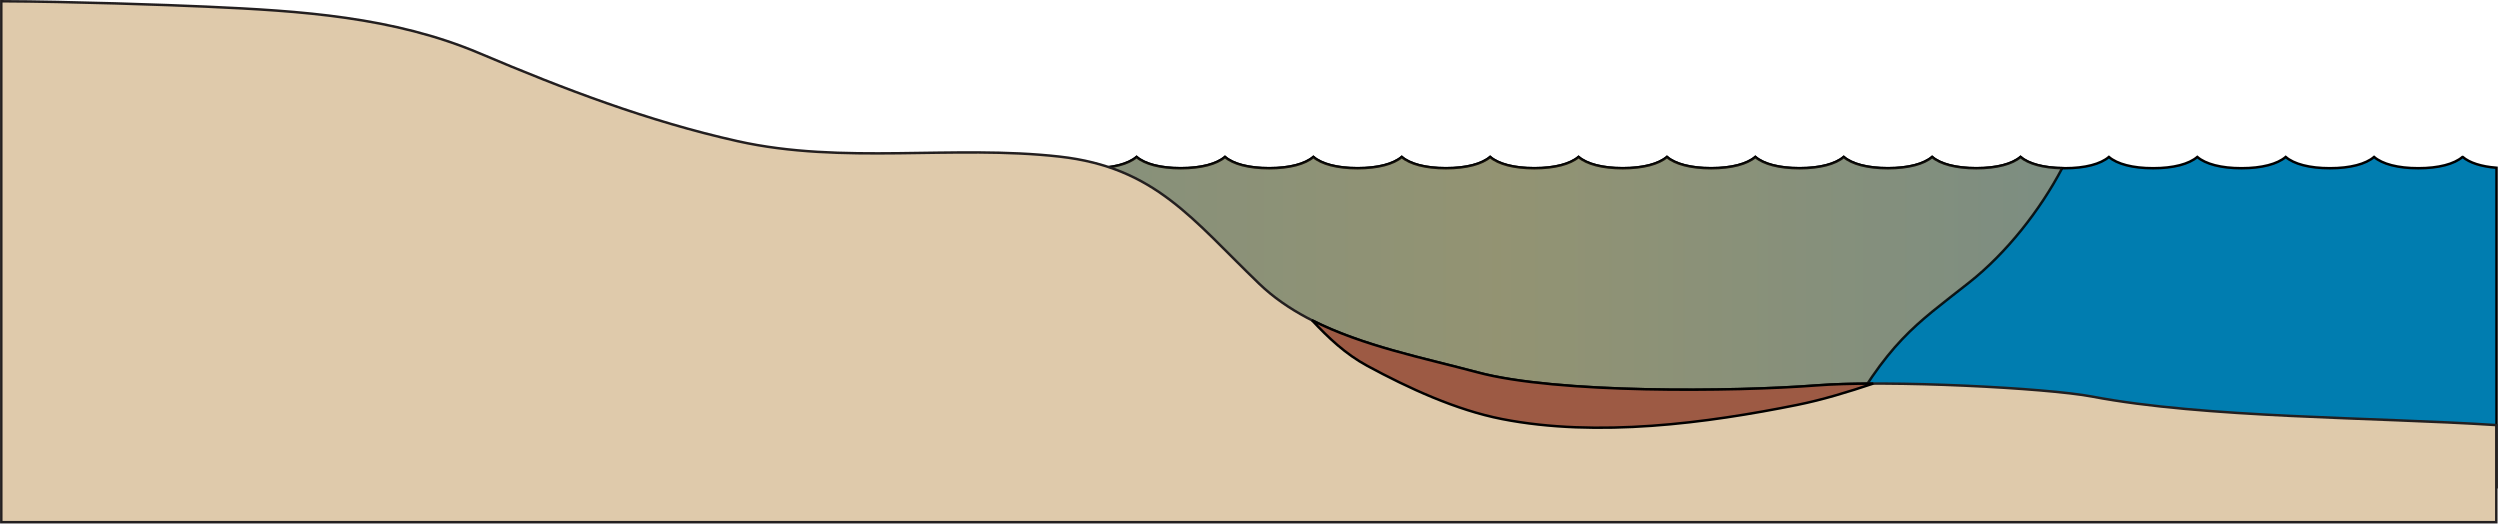 
        <svg xmlns:rdf="http://www.w3.org/1999/02/22-rdf-syntax-ns#" xmlns="http://www.w3.org/2000/svg" xmlns:cc="http://creativecommons.org/ns#" xmlns:xlink="http://www.w3.org/1999/xlink" xmlns:dc="http://purl.org/dc/elements/1.1/" x="0px" y="0px" width="501" height="106" viewBox="0 0 501 106" xml:space="preserve">
            <title>Estuary 2D: salt wedge</title>
            <desc xmlns:ian_image_library="https://ian.umces.edu/media-library/">
                <ian_image_library:title>Estuary 2D: salt wedge</ian_image_library:title>
                <ian_image_library:descr>Illustration of estuary base with salt wedge</ian_image_library:descr>
                <ian_image_library:scene>
                    <ian_image_library:contains>diagram, template, base, ecosystem, aquatic, coastal, marine, estuary, salt, wedge, salinity</ian_image_library:contains>
                    <ian_image_library:when>2004-09-04</ian_image_library:when>
                </ian_image_library:scene>
            </desc>
            
 <defs></defs>
 <path stroke="#000" stroke-width=".5" d="m493.48 31.457c-1.657 1.409-4.75 2.252-8.859 2.252-4.106 0-7.199-.843-8.856-2.252-1.655 1.409-4.748 2.252-8.854 2.252-4.108 0-7.202-.843-8.858-2.252-1.654 1.409-4.747 2.252-8.859 2.252-4.105 0-7.198-.843-8.856-2.252-1.657 1.409-4.75 2.252-8.856 2.252-4.107 0-7.201-.843-8.857-2.252-1.654 1.409-4.749 2.252-8.855 2.252-4.11 0-7.205-.843-8.858-2.252-1.658 1.409-4.748 2.252-8.859 2.252-4.107 0-7.197-.843-8.855-2.252-1.656 1.409-4.752 2.252-8.857 2.252-4.109 0-7.201-.843-8.857-2.252-1.658 1.409-4.752 2.252-8.859 2.252s-7.203-.843-8.859-2.252c-1.653 1.409-4.748 2.252-8.855 2.252-4.108 0-7.2-.843-8.856-2.252-1.657 1.409-4.749 2.252-8.861 2.252-4.106 0-7.195-.843-8.853-2.252-1.657 1.409-4.753 2.252-8.86 2.252-4.109 0-7.202-.843-8.856-2.252-1.658 1.409-4.747 2.252-8.859 2.252-4.108 0-7.201-.843-8.854-2.252-1.659 1.409-4.751 2.252-8.859 2.252s-7.2-.843-8.857-2.252c-1.654 1.409-4.748 2.252-8.854 2.252-4.111 0-7.203-.843-8.86-2.252-1.657 1.409-4.747 2.252-8.858 2.252-4.105 0-7.196-.843-8.854-2.252-1.659 1.409-4.752 2.252-8.858 2.252-4.109 0-7.201-.843-8.857-2.252-1.657 1.409-4.75 2.252-8.86 2.252-4.106 0-7.2-.843-8.856-2.252-1.655 1.409-4.749 2.252-8.856 2.252-4.11 0-7.202-.843-8.857-2.252-1.658 1.409-4.748 2.252-8.86 2.252-4.106 0-7.196-.843-8.854-2.252-1.656 1.409-4.751 2.252-8.858 2.252-4.109 0-7.2-.843-8.857-2.252-1.657 1.409-4.749 2.252-8.859 2.252v63.926h369.96v-64.015c-3.06-.240-5.41-1.006-6.77-2.163z" fill="#007DB0"/>
 <linearGradient id="ian_symbols_72de625c4a9b7714bd8f46af03725210" y2="60.465" gradientUnits="userSpaceOnUse" x2="413.26" y1="60.465" x1="148.04">
  <stop stop-color="#92907A" offset=".006"/>
  <stop stop-color="#AD9768" offset=".573"/>
  <stop stop-color="#92907A" offset="1"/>
 </linearGradient>
 <path opacity=".85" stroke="#000" stroke-width=".5" d="m148.04 89.475h218.76c.504-.894 1.02-1.774 1.52-2.677 10.204-18.575 15.316-21.506 26.294-30.184 7.497-5.926 14.216-14.483 18.651-22.919-3.853-.068-6.765-.89-8.355-2.238-1.655 1.407-4.745 2.252-8.856 2.252-4.107 0-7.2-.845-8.855-2.252-1.658 1.407-4.748 2.252-8.855 2.252-4.108 0-7.203-.845-8.859-2.252-1.656 1.407-4.75 2.252-8.858 2.252-4.105 0-7.202-.845-8.857-2.252-1.659 1.407-4.749 2.252-8.856 2.252-4.109 0-7.2-.845-8.858-2.252-1.655 1.407-4.749 2.252-8.858 2.252s-7.2-.845-8.855-2.252c-1.657 1.407-4.748 2.252-8.86 2.252-4.106 0-7.2-.845-8.854-2.252-1.659 1.407-4.749 2.252-8.859 2.252-4.107 0-7.201-.845-8.856-2.252-1.657 1.407-4.749 2.252-8.854 2.252-4.113 0-7.203-.845-8.859-2.252-1.657 1.407-4.749 2.252-8.857 2.252-4.107 0-7.201-.845-8.859-2.252-1.654 1.407-4.749 2.252-8.855 2.252-4.109 0-7.203-.845-8.861-2.252-1.656 1.407-4.747 2.252-8.855 2.252-4.107 0-7.201-.845-8.856-2.252-1.656 1.407-4.75 2.252-8.856 2.252-4.11 0-7.201-.845-8.859-2.252-1.656 1.407-4.749 2.252-8.857 2.252-4.106 0-7.199-.845-8.856-2.252-1.656 1.407-4.75 2.252-8.858 2.252-4.109 0-7.2-.845-8.858-2.252-1.656 1.407-4.747 2.252-8.856 2.252v55.766z" fill="url(#ian_symbols_72de625c4a9b7714bd8f46af03725210)"/>
 <path stroke="#231F20" stroke-width=".5" d="m500.25 85.189c-24.521-1.587-58.501-1.419-81.021-5.72-8.982-1.712-40.704-3.357-55.197-2.235-16.666 1.286-52.075 1.643-67.938-2.616-14.621-3.929-32.518-6.96-43.743-17.748-13.437-12.915-20.825-23.33-40.025-25.487-21.377-2.396-43.355 1.63-64.518-3.093-17.922-4-34.771-10.433-51.599-17.567-17.36-7.367-36.005-8.534-54.779-9.387-8.067-.365-27.13-1.025-41.172-1.085v104.4h500v-19.461z" fill="#DFCAAB"/>
 <path stroke="#000" stroke-width=".5" d="m273.98 73.302c8.255 4.477 17.862 8.884 27.025 10.677 19.157 3.746 41.101.805 59.116-2.827 5.2-1.049 10.266-2.612 15.273-4.283-4.317.011-8.238.125-11.357.366-16.666 1.286-52.077 1.646-67.94-2.616-10.611-2.851-22.935-5.245-33.192-10.458 3.3 3.525 6.75 6.8 11.08 9.141z" fill="#9D5A44"/>
</svg>
